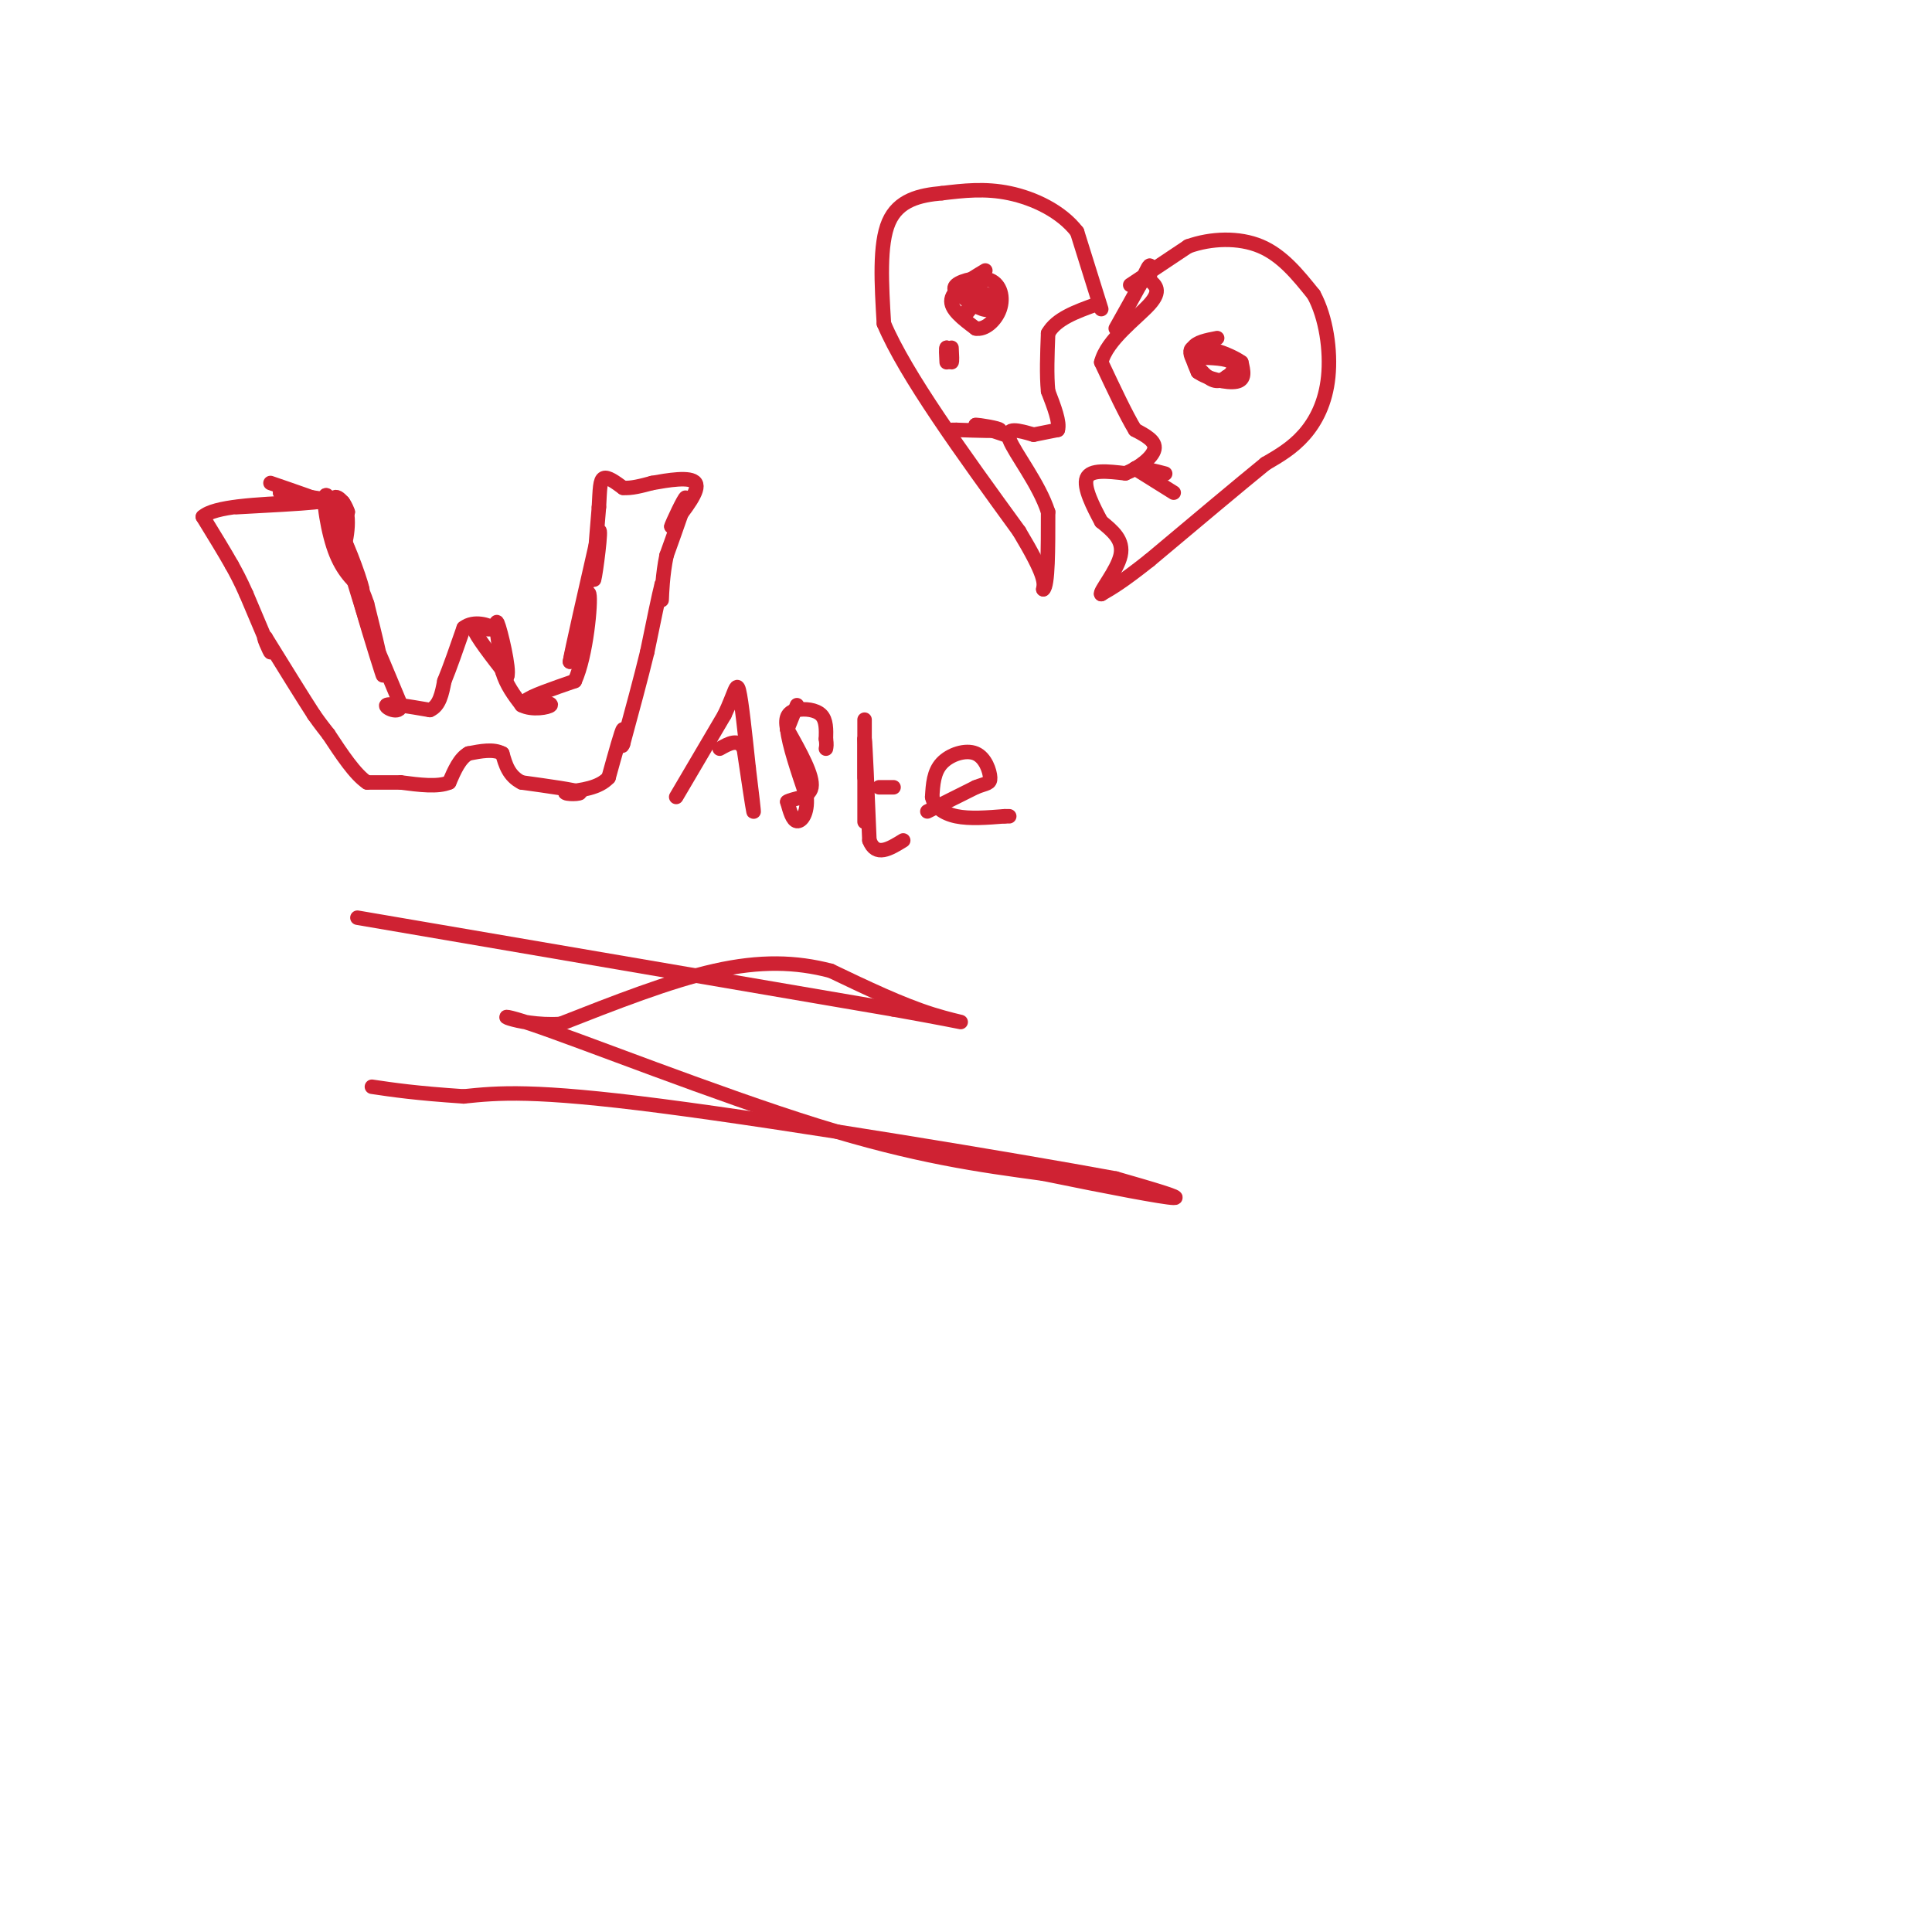 <svg viewBox='0 0 400 400' version='1.1' xmlns='http://www.w3.org/2000/svg' xmlns:xlink='http://www.w3.org/1999/xlink'><g fill='none' stroke='#cf2233' stroke-width='3' stroke-linecap='round' stroke-linejoin='round'><path d='M56,100c5.333,1.833 10.667,3.667 11,4c0.333,0.333 -4.333,-0.833 -9,-2'/><path d='M58,102c0.667,0.000 6.833,1.000 13,2'/><path d='M71,104c1.978,2.889 0.422,9.111 0,10c-0.422,0.889 0.289,-3.556 1,-8'/><path d='M72,106c-0.733,-2.400 -3.067,-4.400 -3,-2c0.067,2.400 2.533,9.200 5,16'/><path d='M74,120c-0.571,-1.857 -4.500,-14.500 -6,-17c-1.500,-2.500 -0.571,5.143 1,10c1.571,4.857 3.786,6.929 6,9'/><path d='M75,122c-0.417,-2.357 -4.458,-12.750 -4,-10c0.458,2.750 5.417,18.643 7,23c1.583,4.357 -0.208,-2.821 -2,-10'/><path d='M76,125c-1.083,-3.321 -2.792,-6.625 -2,-3c0.792,3.625 4.083,14.179 5,17c0.917,2.821 -0.542,-2.089 -2,-7'/><path d='M77,132c0.667,1.167 3.333,7.583 6,14'/><path d='M83,146c-0.133,2.133 -3.467,0.467 -3,0c0.467,-0.467 4.733,0.267 9,1'/><path d='M89,147c2.000,-0.833 2.500,-3.417 3,-6'/><path d='M92,141c1.167,-2.833 2.583,-6.917 4,-11'/><path d='M96,130c2.133,-1.711 5.467,-0.489 6,0c0.533,0.489 -1.733,0.244 -4,0'/><path d='M98,130c0.500,1.667 3.750,5.833 7,10'/><path d='M105,140c0.600,-1.333 -1.400,-9.667 -2,-11c-0.600,-1.333 0.200,4.333 1,10'/><path d='M104,139c0.833,2.833 2.417,4.917 4,7'/><path d='M108,146c2.178,1.133 5.622,0.467 6,0c0.378,-0.467 -2.311,-0.733 -5,-1'/><path d='M109,145c0.833,-0.833 5.417,-2.417 10,-4'/><path d='M119,141c2.400,-5.244 3.400,-16.356 3,-18c-0.400,-1.644 -2.200,6.178 -4,14'/><path d='M118,137c0.333,-2.167 3.167,-14.583 6,-27'/><path d='M124,110c0.667,-1.311 -0.667,8.911 -1,10c-0.333,1.089 0.333,-6.956 1,-15'/><path d='M124,105c0.200,-3.756 0.200,-5.644 1,-6c0.800,-0.356 2.400,0.822 4,2'/><path d='M129,101c1.667,0.167 3.833,-0.417 6,-1'/><path d='M135,100c3.156,-0.556 8.044,-1.444 9,0c0.956,1.444 -2.022,5.222 -5,9'/><path d='M139,109c0.067,-0.467 2.733,-6.133 3,-6c0.267,0.133 -1.867,6.067 -4,12'/><path d='M138,115c-0.844,4.000 -0.956,8.000 -1,9c-0.044,1.000 -0.022,-1.000 0,-3'/><path d='M137,121c-0.500,1.833 -1.750,7.917 -3,14'/><path d='M134,135c-1.333,5.500 -3.167,12.250 -5,19'/><path d='M129,154c-0.644,1.844 0.244,-3.044 0,-3c-0.244,0.044 -1.622,5.022 -3,10'/><path d='M126,161c-2.000,2.167 -5.500,2.583 -9,3'/><path d='M117,164c-0.200,0.556 3.800,0.444 3,0c-0.800,-0.444 -6.400,-1.222 -12,-2'/><path d='M108,162c-2.667,-1.333 -3.333,-3.667 -4,-6'/><path d='M104,156c-1.833,-1.000 -4.417,-0.500 -7,0'/><path d='M97,156c-1.833,1.000 -2.917,3.500 -4,6'/><path d='M93,162c-2.333,1.000 -6.167,0.500 -10,0'/><path d='M83,162c-2.833,0.000 -4.917,0.000 -7,0'/><path d='M76,162c-2.500,-1.667 -5.250,-5.833 -8,-10'/><path d='M68,152c-1.833,-2.333 -2.417,-3.167 -3,-4'/><path d='M65,148c-2.167,-3.333 -6.083,-9.667 -10,-16'/><path d='M55,132c-1.111,-1.289 1.111,3.489 1,3c-0.111,-0.489 -2.556,-6.244 -5,-12'/><path d='M51,123c-1.333,-3.000 -2.167,-4.500 -3,-6'/><path d='M48,117c-1.500,-2.667 -3.750,-6.333 -6,-10'/><path d='M42,107c2.333,-2.167 11.167,-2.583 20,-3'/><path d='M62,104c4.489,-0.511 5.711,-0.289 3,0c-2.711,0.289 -9.356,0.644 -16,1'/><path d='M140,165c0.000,0.000 10.000,-17.000 10,-17'/><path d='M150,148c2.133,-4.467 2.467,-7.133 3,-5c0.533,2.133 1.267,9.067 2,16'/><path d='M155,159c0.622,5.067 1.178,9.733 1,9c-0.178,-0.733 -1.089,-6.867 -2,-13'/><path d='M154,155c-1.167,-2.167 -3.083,-1.083 -5,0'/><path d='M165,146c0.000,0.000 -2.000,5.000 -2,5'/><path d='M163,151c0.333,3.167 2.167,8.583 4,14'/><path d='M167,165c0.267,3.467 -1.067,5.133 -2,5c-0.933,-0.133 -1.467,-2.067 -2,-4'/><path d='M163,166c1.022,-0.756 4.578,-0.644 5,-3c0.422,-2.356 -2.289,-7.178 -5,-12'/><path d='M163,151c-0.607,-2.762 0.375,-3.667 2,-4c1.625,-0.333 3.893,-0.095 5,1c1.107,1.095 1.054,3.048 1,5'/><path d='M171,153c0.167,1.167 0.083,1.583 0,2'/><path d='M179,149c0.000,0.000 0.000,12.000 0,12'/><path d='M179,161c0.000,4.622 0.000,10.178 0,9c0.000,-1.178 0.000,-9.089 0,-17'/><path d='M179,153c0.167,0.667 0.583,10.833 1,21'/><path d='M180,174c1.333,3.500 4.167,1.750 7,0'/><path d='M182,163c0.000,0.000 3.000,0.000 3,0'/><path d='M192,168c0.000,0.000 10.000,-5.000 10,-5'/><path d='M202,163c2.303,-0.914 3.061,-0.699 3,-2c-0.061,-1.301 -0.939,-4.120 -3,-5c-2.061,-0.880 -5.303,0.177 -7,2c-1.697,1.823 -1.848,4.411 -2,7'/><path d='M193,165c0.356,1.978 2.244,3.422 5,4c2.756,0.578 6.378,0.289 10,0'/><path d='M208,169c1.667,0.000 0.833,0.000 0,0'/><path d='M74,190c0.000,0.000 111.000,19.000 111,19'/><path d='M185,209c19.978,3.578 14.422,3.022 8,1c-6.422,-2.022 -13.711,-5.511 -21,-9'/><path d='M172,201c-7.178,-1.889 -14.622,-2.111 -24,0c-9.378,2.111 -20.689,6.556 -32,11'/><path d='M116,212c-9.262,0.571 -16.417,-3.500 -6,0c10.417,3.500 38.405,14.571 59,21c20.595,6.429 33.798,8.214 47,10'/><path d='M216,243c13.844,2.844 24.956,4.956 27,5c2.044,0.044 -4.978,-1.978 -12,-4'/><path d='M231,244c-20.933,-3.867 -67.267,-11.533 -94,-15c-26.733,-3.467 -33.867,-2.733 -41,-2'/><path d='M96,227c-10.000,-0.667 -14.500,-1.333 -19,-2'/><path d='M228,64c0.000,0.000 -5.000,-16.000 -5,-16'/><path d='M223,48c-3.267,-4.267 -8.933,-6.933 -14,-8c-5.067,-1.067 -9.533,-0.533 -14,0'/><path d='M195,40c-4.578,0.400 -9.022,1.400 -11,6c-1.978,4.600 -1.489,12.800 -1,21'/><path d='M183,67c4.500,10.667 16.250,26.833 28,43'/><path d='M211,110c5.500,9.167 5.250,10.583 5,12'/><path d='M216,122c1.000,-0.667 1.000,-8.333 1,-16'/><path d='M217,106c-1.844,-5.778 -6.956,-12.222 -8,-15c-1.044,-2.778 1.978,-1.889 5,-1'/><path d='M214,90c1.667,-0.333 3.333,-0.667 5,-1'/><path d='M219,89c0.500,-1.500 -0.750,-4.750 -2,-8'/><path d='M217,81c-0.333,-3.333 -0.167,-7.667 0,-12'/><path d='M217,69c1.667,-3.000 5.833,-4.500 10,-6'/><path d='M234,59c0.000,0.000 12.000,-8.000 12,-8'/><path d='M246,51c4.711,-1.689 10.489,-1.911 15,0c4.511,1.911 7.756,5.956 11,10'/><path d='M272,61c2.583,4.750 3.542,11.625 3,17c-0.542,5.375 -2.583,9.250 -5,12c-2.417,2.750 -5.208,4.375 -8,6'/><path d='M262,96c-5.333,4.333 -14.667,12.167 -24,20'/><path d='M238,116c-5.667,4.500 -7.833,5.750 -10,7'/><path d='M228,123c-0.489,-0.378 3.289,-4.822 4,-8c0.711,-3.178 -1.644,-5.089 -4,-7'/><path d='M228,108c-1.644,-3.044 -3.756,-7.156 -3,-9c0.756,-1.844 4.378,-1.422 8,-1'/><path d='M233,98c2.756,-1.089 5.644,-3.311 6,-5c0.356,-1.689 -1.822,-2.844 -4,-4'/><path d='M235,89c-1.833,-3.000 -4.417,-8.500 -7,-14'/><path d='M228,75c1.133,-4.622 7.467,-9.178 10,-12c2.533,-2.822 1.267,-3.911 0,-5'/><path d='M238,58c0.089,-1.622 0.311,-3.178 0,-3c-0.311,0.178 -1.156,2.089 -2,4'/><path d='M236,59c-1.167,2.167 -3.083,5.583 -5,9'/><path d='M252,70c-2.167,0.417 -4.333,0.833 -5,2c-0.667,1.167 0.167,3.083 1,5'/><path d='M248,77c1.889,1.400 6.111,2.400 8,2c1.889,-0.400 1.444,-2.200 1,-4'/><path d='M257,75c-2.238,-1.655 -8.333,-3.792 -10,-3c-1.667,0.792 1.095,4.512 3,6c1.905,1.488 2.952,0.744 4,0'/><path d='M254,78c1.156,-0.622 2.044,-2.178 1,-3c-1.044,-0.822 -4.022,-0.911 -7,-1'/><path d='M248,74c-1.333,-0.167 -1.167,-0.083 -1,0'/><path d='M204,56c-3.333,2.000 -6.667,4.000 -7,6c-0.333,2.000 2.333,4.000 5,6'/><path d='M202,68c1.909,0.392 4.182,-1.627 5,-4c0.818,-2.373 0.182,-5.100 -2,-6c-2.182,-0.900 -5.909,0.029 -7,1c-1.091,0.971 0.455,1.986 2,3'/><path d='M200,62c1.429,1.182 4.002,2.636 5,2c0.998,-0.636 0.423,-3.364 -1,-3c-1.423,0.364 -3.692,3.818 -4,4c-0.308,0.182 1.346,-2.909 3,-6'/><path d='M203,59c0.167,-0.833 -0.917,0.083 -2,1'/><path d='M197,72c0.083,1.500 0.167,3.000 0,3c-0.167,0.000 -0.583,-1.500 -1,-3'/><path d='M196,72c-0.167,0.000 -0.083,1.500 0,3'/><path d='M243,102c0.000,0.000 -8.000,-5.000 -8,-5'/><path d='M235,97c0.267,-0.511 4.933,0.711 6,1c1.067,0.289 -1.467,-0.356 -4,-1'/><path d='M208,90c0.000,0.000 -6.000,-2.000 -6,-2'/><path d='M202,88c0.578,-0.089 5.022,0.689 5,1c-0.022,0.311 -4.511,0.156 -9,0'/><path d='M198,89c-1.500,0.000 -0.750,0.000 0,0'/></g>
</svg>